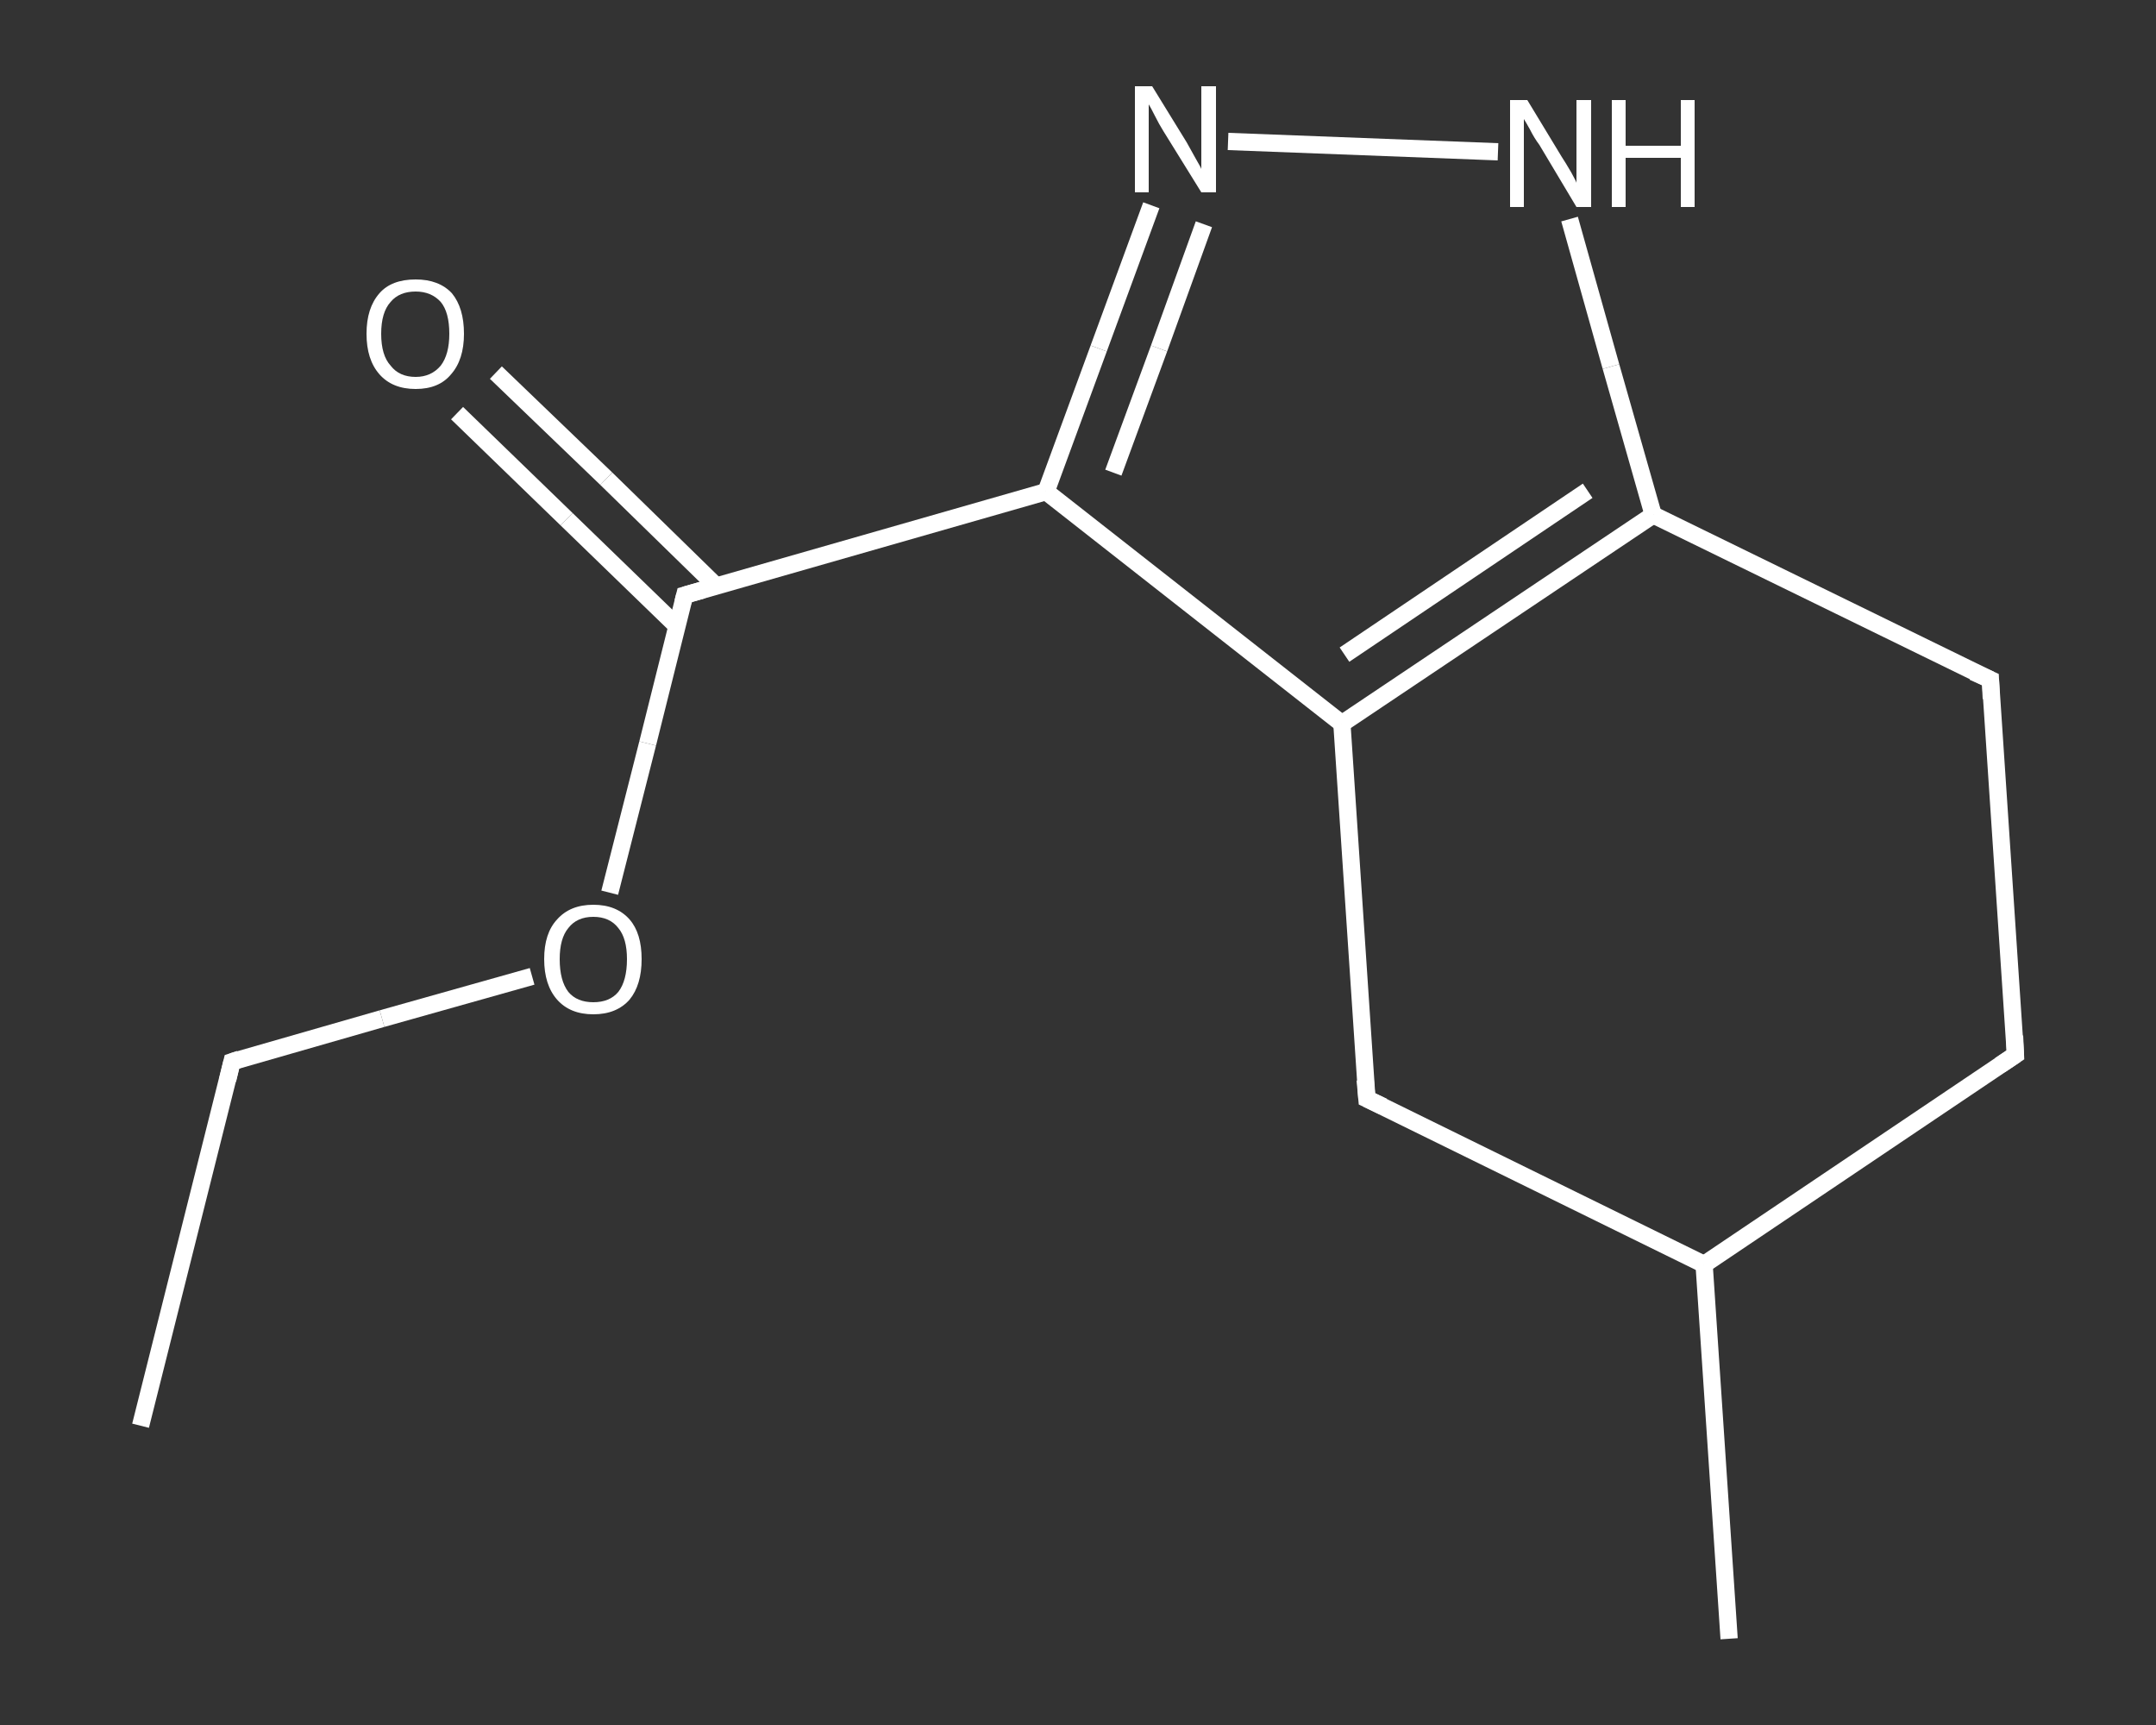 <?xml version='1.0' encoding='iso-8859-1'?>
<svg version='1.1' baseProfile='full'
              xmlns='http://www.w3.org/2000/svg'
                      xmlns:rdkit='http://www.rdkit.org/xml'
                      xmlns:xlink='http://www.w3.org/1999/xlink'
                  xml:space='preserve'
width='250px' height='200px' viewBox='0 0 250 200'>
<rect x="0" y="0" width="250" height="200" fill="#333333" stroke="none"/>
<!-- END OF HEADER -->
<rect style='opacity:1.0;fill:transparent;stroke:none' width='250.0' height='200.0' x='0.0' y='0.0'> </rect>
<path class='bond-0 atom-0 atom-1' d='M 16.3,165.3 L 26.9,123.1' style='fill:none;fill-rule:evenodd;stroke:#FFFFFF;stroke-width:2.0px;stroke-linecap:butt;stroke-linejoin:miter;stroke-opacity:1' />
<path class='bond-1 atom-1 atom-2' d='M 26.9,123.1 L 44.3,118.1' style='fill:none;fill-rule:evenodd;stroke:#FFFFFF;stroke-width:2.0px;stroke-linecap:butt;stroke-linejoin:miter;stroke-opacity:1' />
<path class='bond-1 atom-1 atom-2' d='M 44.3,118.1 L 61.7,113.2' style='fill:none;fill-rule:evenodd;stroke:#FFFFFF;stroke-width:2.0px;stroke-linecap:butt;stroke-linejoin:miter;stroke-opacity:1' />
<path class='bond-2 atom-2 atom-3' d='M 70.7,103.5 L 75.1,86.2' style='fill:none;fill-rule:evenodd;stroke:#FFFFFF;stroke-width:2.0px;stroke-linecap:butt;stroke-linejoin:miter;stroke-opacity:1' />
<path class='bond-2 atom-2 atom-3' d='M 75.1,86.2 L 79.4,69.0' style='fill:none;fill-rule:evenodd;stroke:#FFFFFF;stroke-width:2.0px;stroke-linecap:butt;stroke-linejoin:miter;stroke-opacity:1' />
<path class='bond-3 atom-3 atom-4' d='M 83.0,67.9 L 70.3,55.5' style='fill:none;fill-rule:evenodd;stroke:#FFFFFF;stroke-width:2.0px;stroke-linecap:butt;stroke-linejoin:miter;stroke-opacity:1' />
<path class='bond-3 atom-3 atom-4' d='M 70.3,55.5 L 57.5,43.2' style='fill:none;fill-rule:evenodd;stroke:#FFFFFF;stroke-width:2.0px;stroke-linecap:butt;stroke-linejoin:miter;stroke-opacity:1' />
<path class='bond-3 atom-3 atom-4' d='M 78.5,72.6 L 65.7,60.2' style='fill:none;fill-rule:evenodd;stroke:#FFFFFF;stroke-width:2.0px;stroke-linecap:butt;stroke-linejoin:miter;stroke-opacity:1' />
<path class='bond-3 atom-3 atom-4' d='M 65.7,60.2 L 53.0,47.9' style='fill:none;fill-rule:evenodd;stroke:#FFFFFF;stroke-width:2.0px;stroke-linecap:butt;stroke-linejoin:miter;stroke-opacity:1' />
<path class='bond-4 atom-3 atom-5' d='M 79.4,69.0 L 121.3,57.0' style='fill:none;fill-rule:evenodd;stroke:#FFFFFF;stroke-width:2.0px;stroke-linecap:butt;stroke-linejoin:miter;stroke-opacity:1' />
<path class='bond-5 atom-5 atom-6' d='M 121.3,57.0 L 127.4,40.4' style='fill:none;fill-rule:evenodd;stroke:#FFFFFF;stroke-width:2.0px;stroke-linecap:butt;stroke-linejoin:miter;stroke-opacity:1' />
<path class='bond-5 atom-5 atom-6' d='M 127.4,40.4 L 133.5,23.8' style='fill:none;fill-rule:evenodd;stroke:#FFFFFF;stroke-width:2.0px;stroke-linecap:butt;stroke-linejoin:miter;stroke-opacity:1' />
<path class='bond-5 atom-5 atom-6' d='M 129.1,54.8 L 134.4,40.4' style='fill:none;fill-rule:evenodd;stroke:#FFFFFF;stroke-width:2.0px;stroke-linecap:butt;stroke-linejoin:miter;stroke-opacity:1' />
<path class='bond-5 atom-5 atom-6' d='M 134.4,40.4 L 139.6,26.0' style='fill:none;fill-rule:evenodd;stroke:#FFFFFF;stroke-width:2.0px;stroke-linecap:butt;stroke-linejoin:miter;stroke-opacity:1' />
<path class='bond-6 atom-6 atom-7' d='M 142.4,16.4 L 173.7,17.6' style='fill:none;fill-rule:evenodd;stroke:#FFFFFF;stroke-width:2.0px;stroke-linecap:butt;stroke-linejoin:miter;stroke-opacity:1' />
<path class='bond-7 atom-7 atom-8' d='M 182.0,25.4 L 186.8,42.5' style='fill:none;fill-rule:evenodd;stroke:#FFFFFF;stroke-width:2.0px;stroke-linecap:butt;stroke-linejoin:miter;stroke-opacity:1' />
<path class='bond-7 atom-7 atom-8' d='M 186.8,42.5 L 191.7,59.7' style='fill:none;fill-rule:evenodd;stroke:#FFFFFF;stroke-width:2.0px;stroke-linecap:butt;stroke-linejoin:miter;stroke-opacity:1' />
<path class='bond-8 atom-8 atom-9' d='M 191.7,59.7 L 155.6,83.9' style='fill:none;fill-rule:evenodd;stroke:#FFFFFF;stroke-width:2.0px;stroke-linecap:butt;stroke-linejoin:miter;stroke-opacity:1' />
<path class='bond-8 atom-8 atom-9' d='M 184.1,56.9 L 155.9,75.9' style='fill:none;fill-rule:evenodd;stroke:#FFFFFF;stroke-width:2.0px;stroke-linecap:butt;stroke-linejoin:miter;stroke-opacity:1' />
<path class='bond-9 atom-9 atom-10' d='M 155.6,83.9 L 158.5,127.4' style='fill:none;fill-rule:evenodd;stroke:#FFFFFF;stroke-width:2.0px;stroke-linecap:butt;stroke-linejoin:miter;stroke-opacity:1' />
<path class='bond-10 atom-10 atom-11' d='M 158.5,127.4 L 197.6,146.6' style='fill:none;fill-rule:evenodd;stroke:#FFFFFF;stroke-width:2.0px;stroke-linecap:butt;stroke-linejoin:miter;stroke-opacity:1' />
<path class='bond-11 atom-11 atom-12' d='M 197.6,146.6 L 200.5,190.0' style='fill:none;fill-rule:evenodd;stroke:#FFFFFF;stroke-width:2.0px;stroke-linecap:butt;stroke-linejoin:miter;stroke-opacity:1' />
<path class='bond-12 atom-11 atom-13' d='M 197.6,146.6 L 233.7,122.3' style='fill:none;fill-rule:evenodd;stroke:#FFFFFF;stroke-width:2.0px;stroke-linecap:butt;stroke-linejoin:miter;stroke-opacity:1' />
<path class='bond-13 atom-13 atom-14' d='M 233.7,122.3 L 230.8,78.8' style='fill:none;fill-rule:evenodd;stroke:#FFFFFF;stroke-width:2.0px;stroke-linecap:butt;stroke-linejoin:miter;stroke-opacity:1' />
<path class='bond-14 atom-9 atom-5' d='M 155.6,83.9 L 121.3,57.0' style='fill:none;fill-rule:evenodd;stroke:#FFFFFF;stroke-width:2.0px;stroke-linecap:butt;stroke-linejoin:miter;stroke-opacity:1' />
<path class='bond-15 atom-14 atom-8' d='M 230.8,78.8 L 191.7,59.7' style='fill:none;fill-rule:evenodd;stroke:#FFFFFF;stroke-width:2.0px;stroke-linecap:butt;stroke-linejoin:miter;stroke-opacity:1' />
<path d='M 26.4,125.2 L 26.9,123.1 L 27.8,122.8' style='fill:none;stroke:#FFFFFF;stroke-width:2.0px;stroke-linecap:butt;stroke-linejoin:miter;stroke-opacity:1;' />
<path d='M 79.2,69.8 L 79.4,69.0 L 81.5,68.4' style='fill:none;stroke:#FFFFFF;stroke-width:2.0px;stroke-linecap:butt;stroke-linejoin:miter;stroke-opacity:1;' />
<path d='M 158.3,125.2 L 158.5,127.4 L 160.4,128.3' style='fill:none;stroke:#FFFFFF;stroke-width:2.0px;stroke-linecap:butt;stroke-linejoin:miter;stroke-opacity:1;' />
<path d='M 231.9,123.5 L 233.7,122.3 L 233.6,120.1' style='fill:none;stroke:#FFFFFF;stroke-width:2.0px;stroke-linecap:butt;stroke-linejoin:miter;stroke-opacity:1;' />
<path d='M 230.9,81.0 L 230.8,78.8 L 228.8,77.9' style='fill:none;stroke:#FFFFFF;stroke-width:2.0px;stroke-linecap:butt;stroke-linejoin:miter;stroke-opacity:1;' />
<path class='atom-2' d='M 63.1 111.2
Q 63.1 108.2, 64.6 106.6
Q 66.1 104.9, 68.8 104.9
Q 71.5 104.9, 73.0 106.6
Q 74.4 108.2, 74.4 111.2
Q 74.4 114.2, 73.0 115.9
Q 71.5 117.6, 68.8 117.6
Q 66.1 117.6, 64.6 115.9
Q 63.1 114.2, 63.1 111.2
M 68.8 116.2
Q 70.7 116.2, 71.7 115.0
Q 72.7 113.7, 72.7 111.2
Q 72.7 108.8, 71.7 107.6
Q 70.7 106.3, 68.8 106.3
Q 66.9 106.3, 65.9 107.6
Q 64.9 108.8, 64.9 111.2
Q 64.9 113.7, 65.9 115.0
Q 66.9 116.2, 68.8 116.2
' fill='#FFFFFF'/>
<path class='atom-4' d='M 42.5 38.7
Q 42.5 35.7, 44.0 34.0
Q 45.4 32.4, 48.2 32.4
Q 50.9 32.4, 52.4 34.0
Q 53.8 35.7, 53.8 38.7
Q 53.8 41.7, 52.3 43.4
Q 50.9 45.1, 48.2 45.1
Q 45.5 45.1, 44.0 43.4
Q 42.5 41.7, 42.5 38.7
M 48.2 43.7
Q 50.0 43.7, 51.1 42.4
Q 52.1 41.1, 52.1 38.7
Q 52.1 36.2, 51.1 35.0
Q 50.0 33.8, 48.2 33.8
Q 46.3 33.8, 45.3 35.0
Q 44.2 36.2, 44.2 38.7
Q 44.2 41.2, 45.3 42.4
Q 46.3 43.7, 48.2 43.7
' fill='#FFFFFF'/>
<path class='atom-6' d='M 133.6 10.0
L 137.6 16.5
Q 138.0 17.2, 138.6 18.3
Q 139.3 19.5, 139.3 19.6
L 139.3 10.0
L 141.0 10.0
L 141.0 22.3
L 139.3 22.3
L 134.9 15.2
Q 134.4 14.4, 133.9 13.4
Q 133.4 12.4, 133.2 12.1
L 133.2 22.3
L 131.6 22.3
L 131.6 10.0
L 133.6 10.0
' fill='#FFFFFF'/>
<path class='atom-7' d='M 177.1 11.6
L 181.1 18.2
Q 181.5 18.8, 182.2 20.0
Q 182.8 21.1, 182.8 21.2
L 182.8 11.6
L 184.5 11.6
L 184.5 24.0
L 182.8 24.0
L 178.5 16.8
Q 177.9 16.0, 177.4 15.0
Q 176.9 14.1, 176.7 13.8
L 176.7 24.0
L 175.1 24.0
L 175.1 11.6
L 177.1 11.6
' fill='#FFFFFF'/>
<path class='atom-7' d='M 186.9 11.6
L 188.5 11.6
L 188.5 16.9
L 194.9 16.9
L 194.9 11.6
L 196.5 11.6
L 196.5 24.0
L 194.9 24.0
L 194.9 18.3
L 188.5 18.3
L 188.5 24.0
L 186.9 24.0
L 186.9 11.6
' fill='#FFFFFF'/>
</svg>
